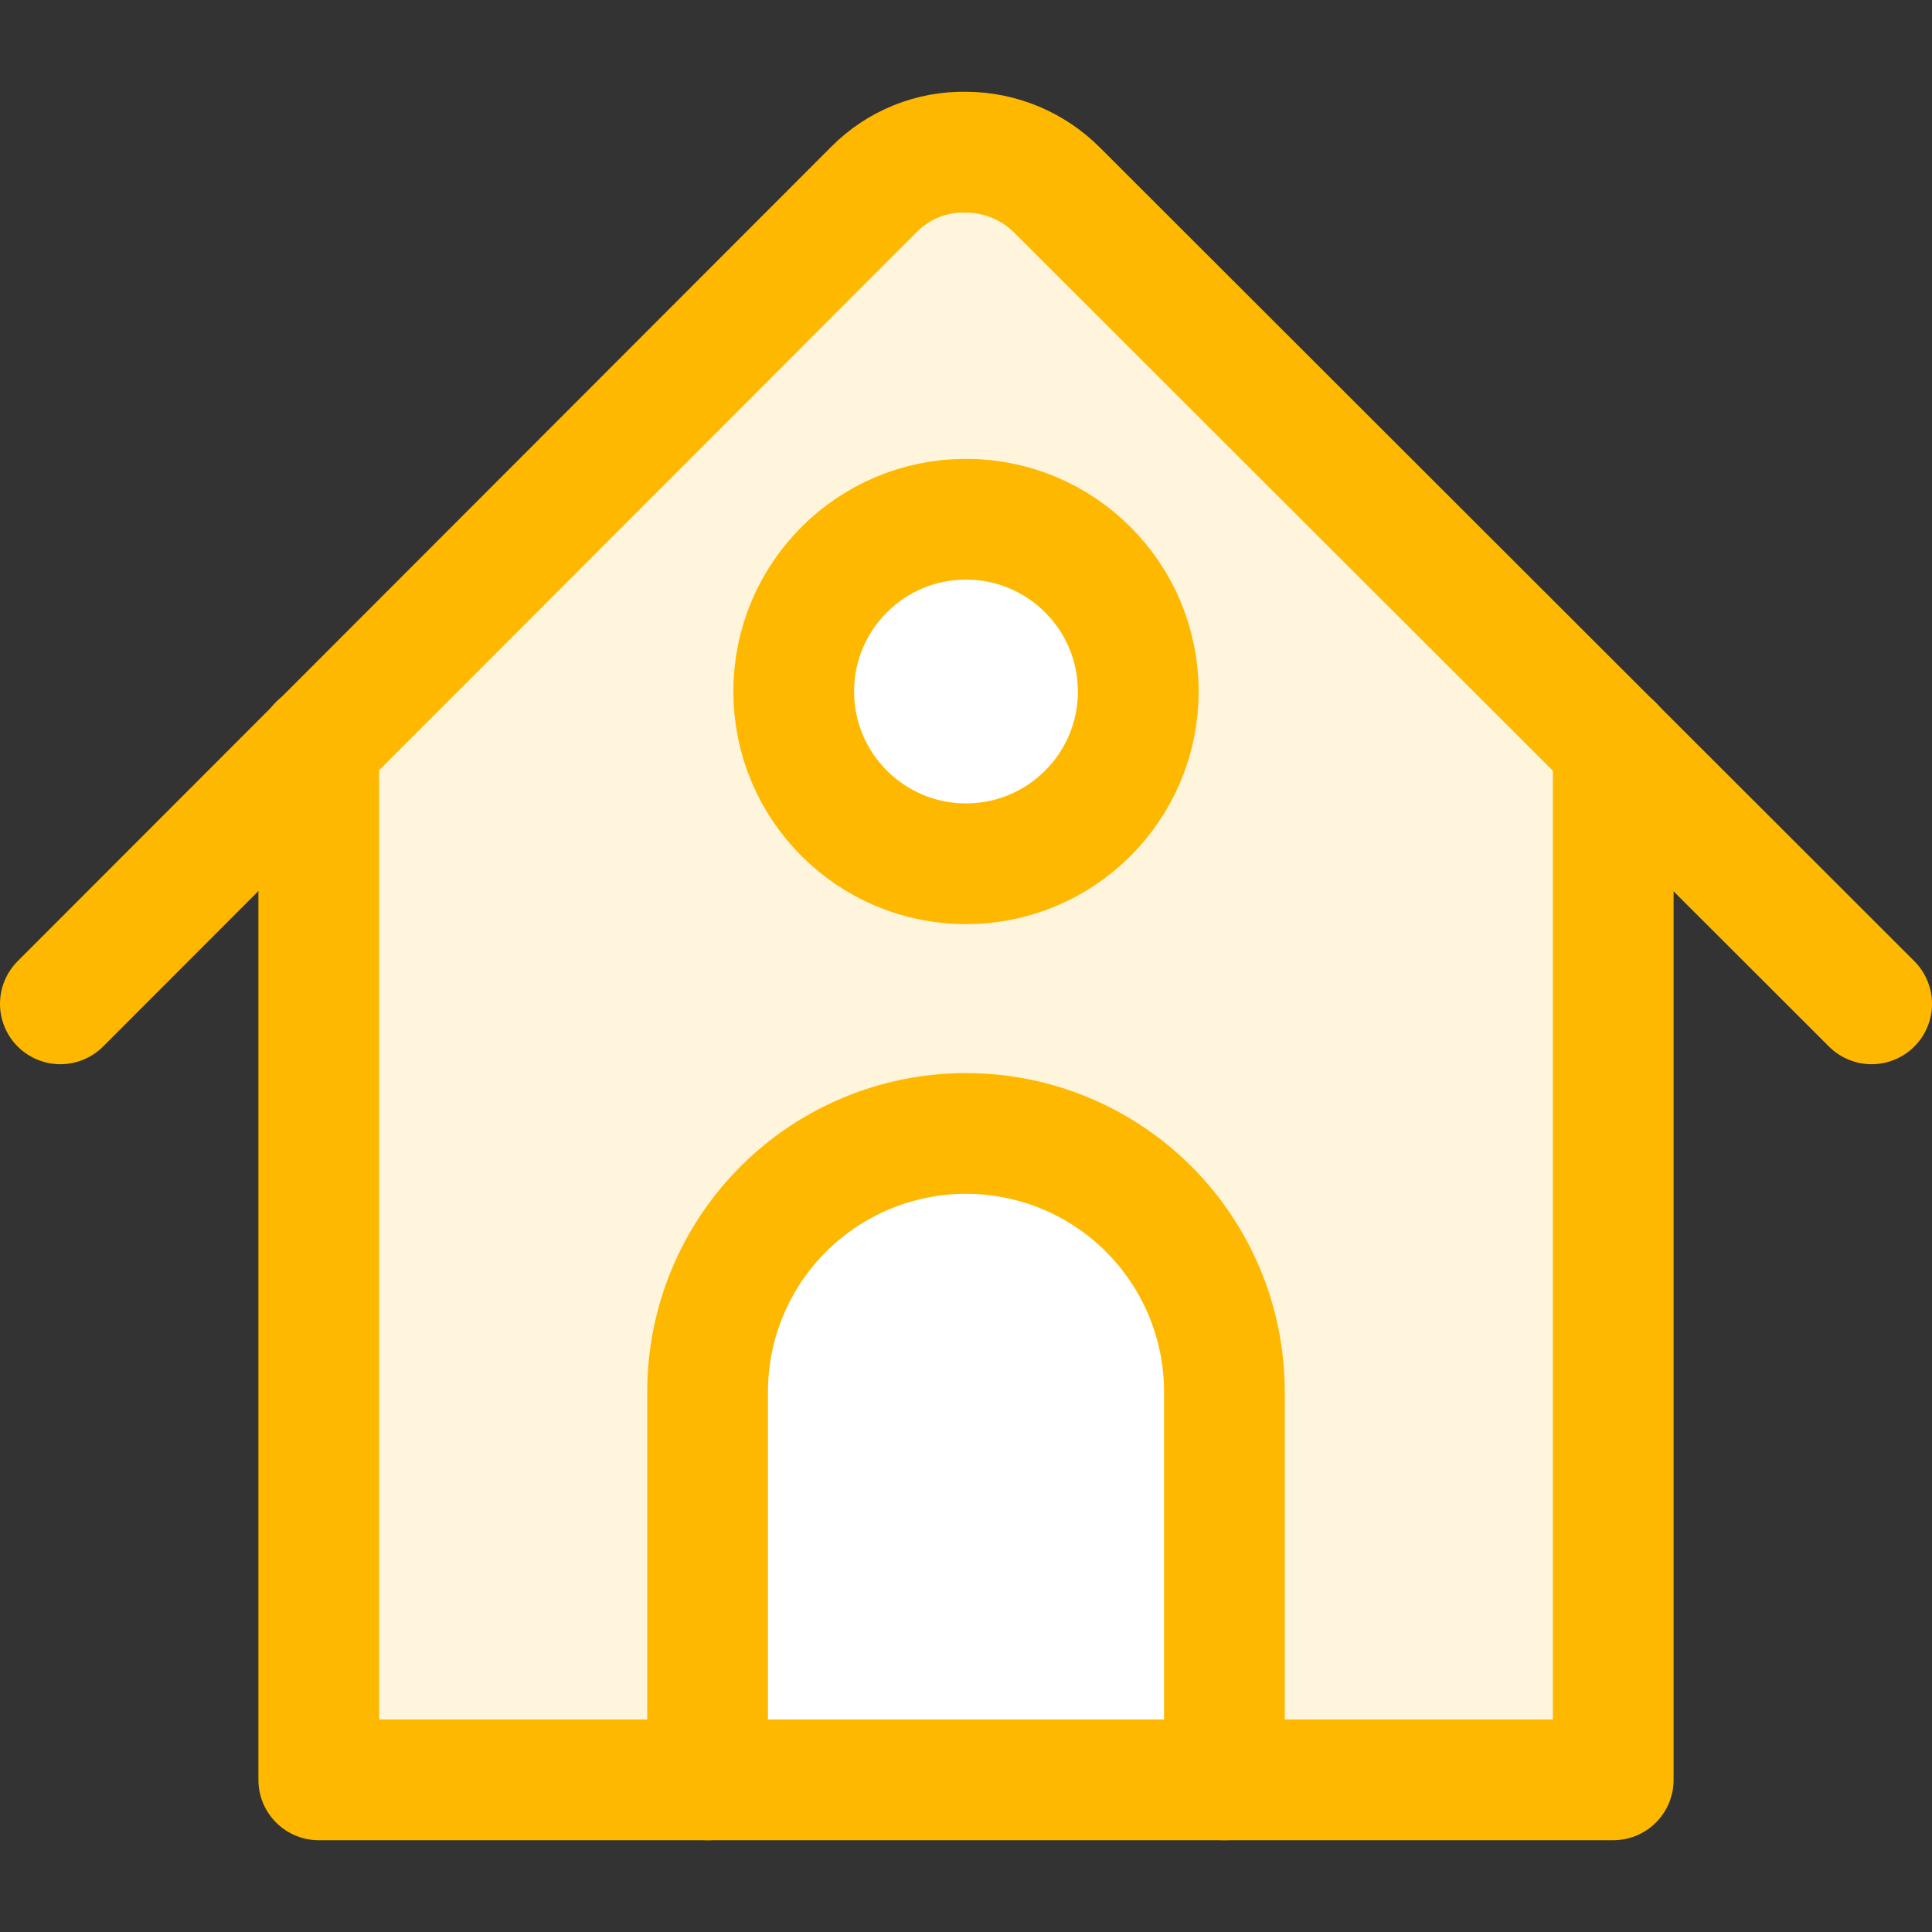 <svg width="48" height="48" viewBox="0 0 48 48" fill="none" xmlns="http://www.w3.org/2000/svg">
<rect x="0" y="0" width="48" height="48" fill="#333333" stroke="none"/>
<path d="M41 19.5L23.5 3L8 19.5V44H39.5L41 19.5Z" fill="#FFF5DD"/>
<path d="M1.5 24.94L21.72 4.7C22.018 4.4 22.374 4.164 22.766 4.006C23.157 3.848 23.578 3.771 24 3.78C24.848 3.784 25.66 4.121 26.26 4.72L46.5 24.94" stroke="#FFB800" stroke-width="3" stroke-linecap="round" stroke-linejoin="round"/>
<path d="M30.42 44.22V34.58C30.42 32.877 29.744 31.244 28.54 30.04C27.336 28.836 25.703 28.16 24 28.16C22.297 28.16 20.664 28.836 19.46 30.04C18.256 31.244 17.58 32.877 17.58 34.58V44.22" fill="white"/>
<path d="M30.42 44.22V34.58C30.42 32.877 29.744 31.244 28.54 30.04C27.336 28.836 25.703 28.16 24 28.16C22.297 28.16 20.664 28.836 19.46 30.04C18.256 31.244 17.58 32.877 17.58 34.58V44.22" stroke="#FFB800" stroke-width="3" stroke-linecap="round" stroke-linejoin="round"/>
<path d="M40.08 18.52V44.22H7.92V18.5" stroke="#FFB800" stroke-width="3" stroke-linecap="round" stroke-linejoin="round"/>
<path d="M24 21.46C26.363 21.46 28.28 19.544 28.28 17.18C28.28 14.816 26.363 12.9 24 12.9C21.636 12.9 19.72 14.816 19.72 17.18C19.72 19.544 21.636 21.46 24 21.46Z" fill="white" stroke="#FFB800" stroke-width="3" stroke-linecap="round" stroke-linejoin="round"/>
</svg>
